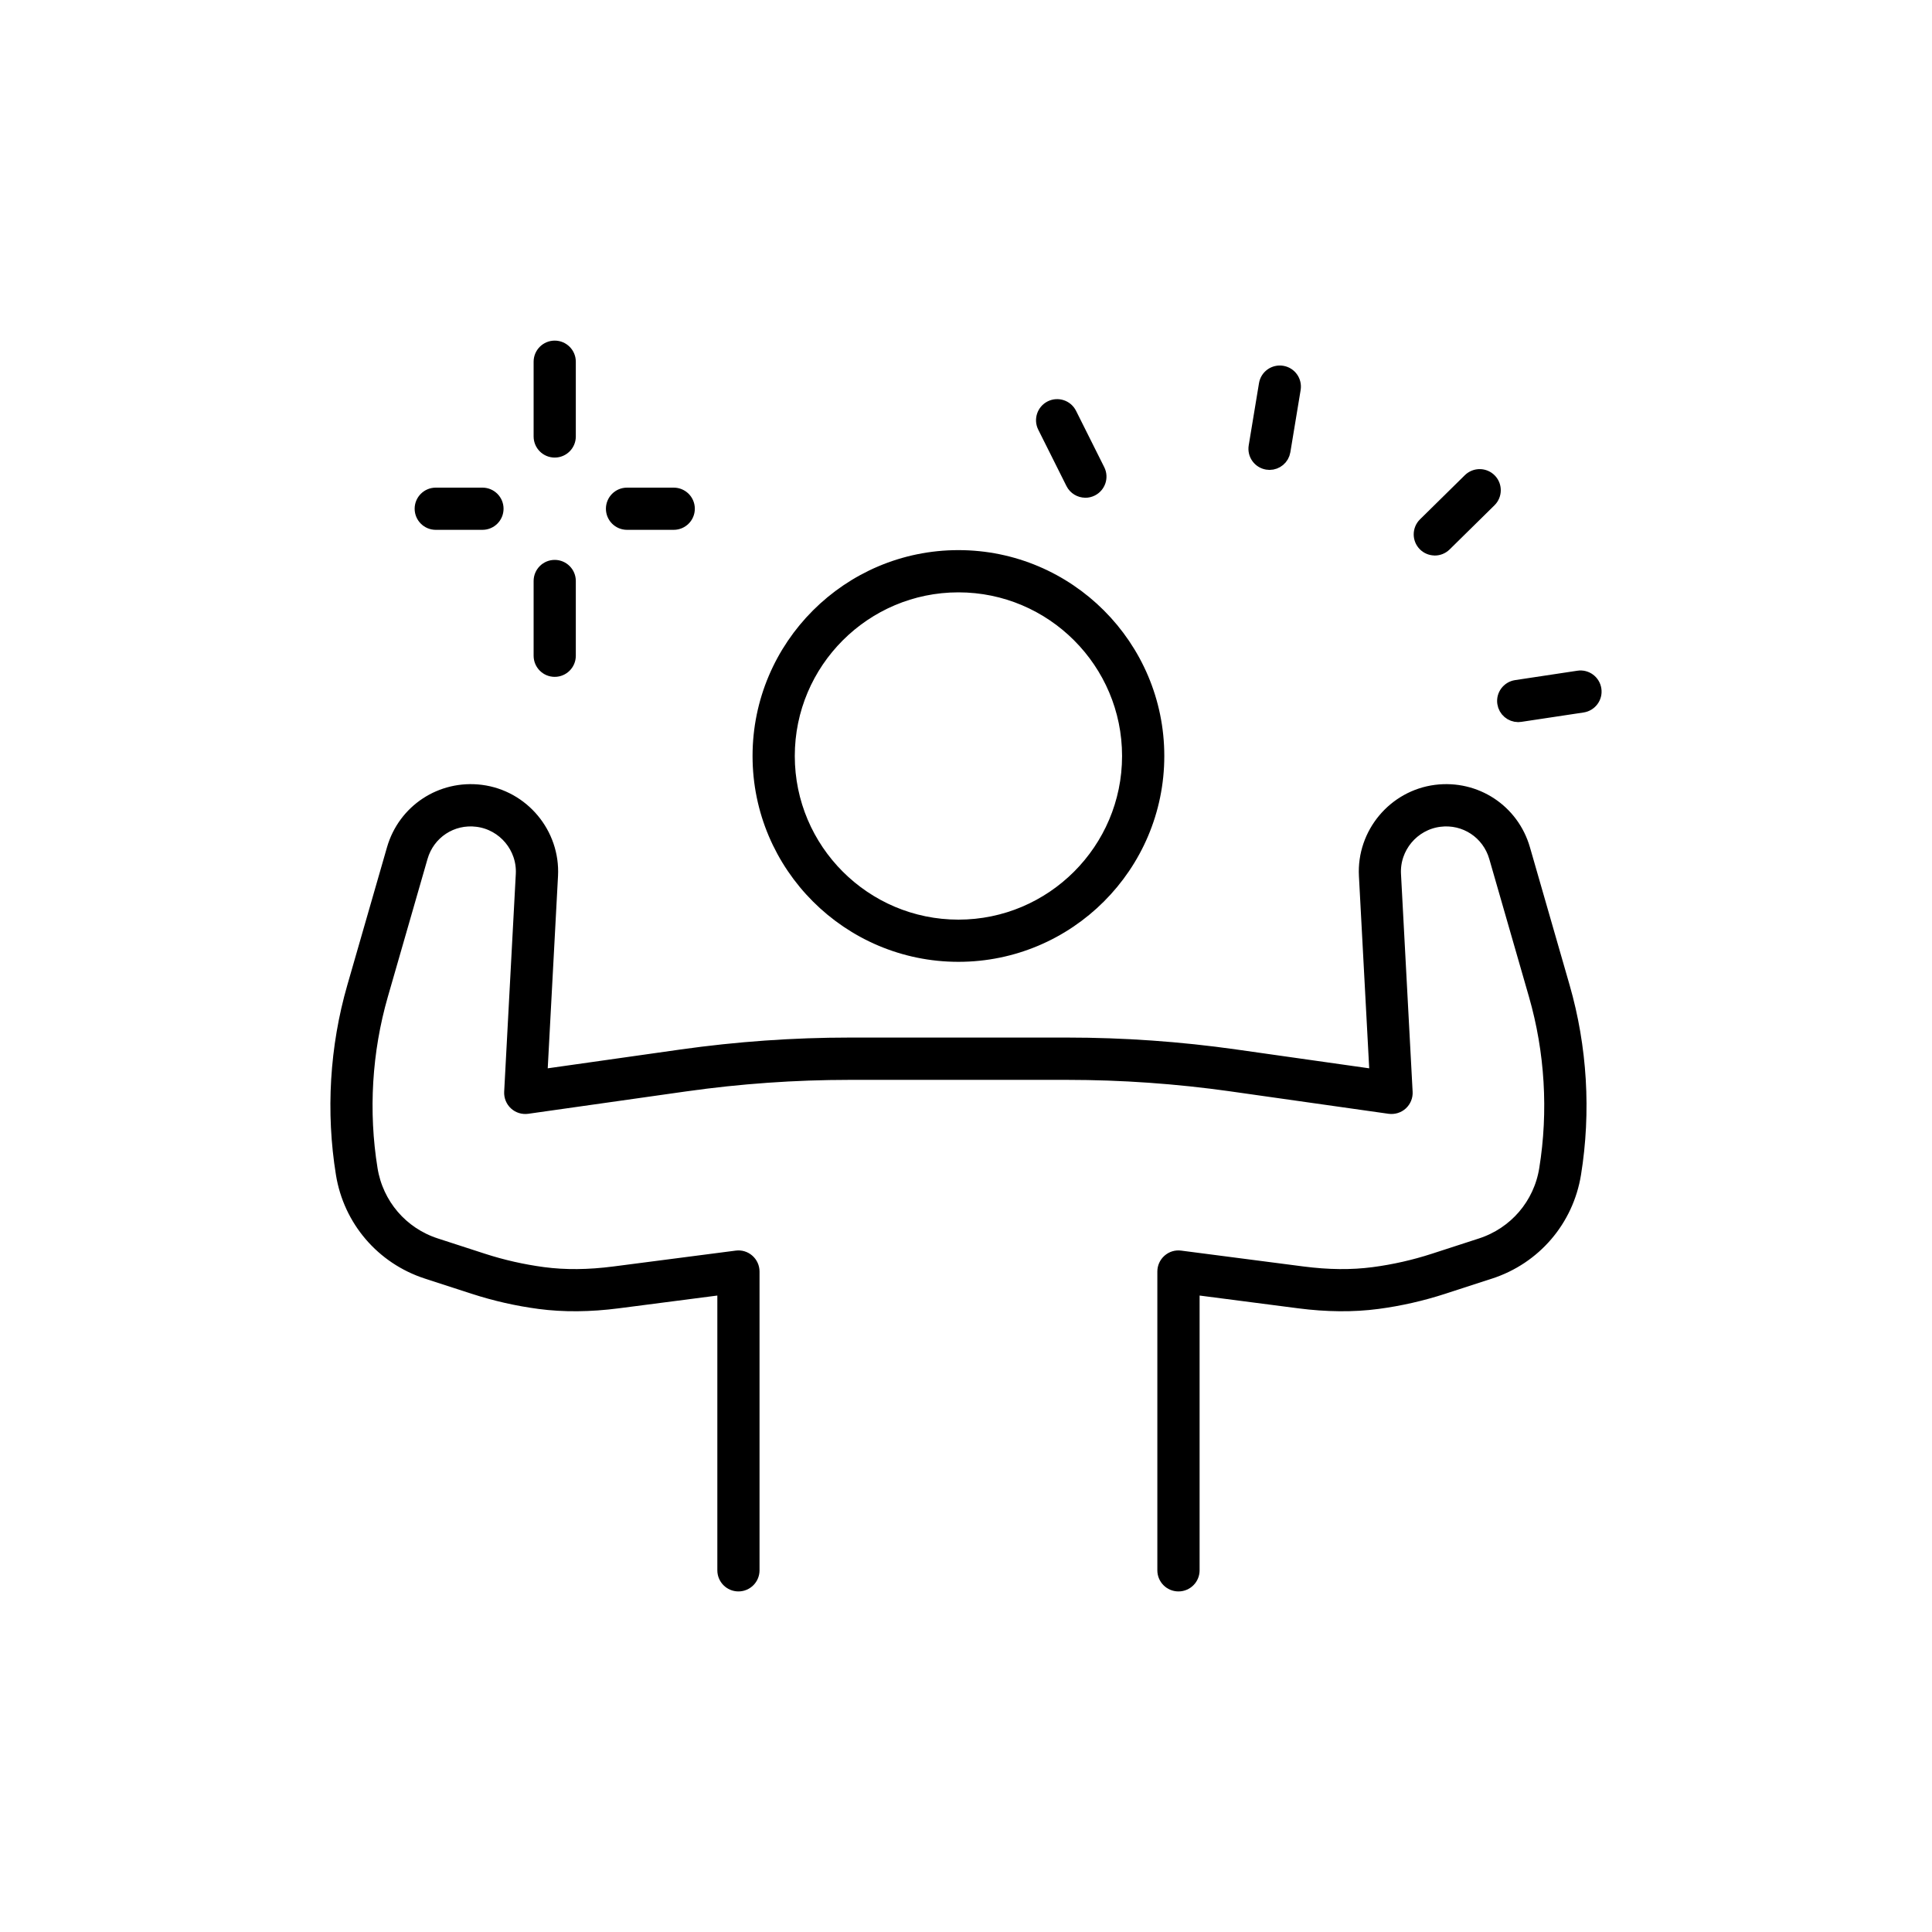 <?xml version="1.0" encoding="UTF-8"?>
<svg xmlns="http://www.w3.org/2000/svg" id="Ebene_1" data-name="Ebene 1" viewBox="0 0 500 500">
  <defs>
    <style>
      .cls-1 {
        stroke: #000;
        stroke-linecap: round;
        stroke-linejoin: round;
        stroke-width: 4px;
      }
    </style>
  </defs>
  <g>
    <path class="cls-1" d="M143.56,173.17c-1.91,0-3.46-1.55-3.46-3.46v-19.35c0-1.91,1.55-3.46,3.46-3.46s3.46,1.55,3.46,3.46v19.35c0,1.91-1.55,3.46-3.46,3.46Z"></path>
    <path class="cls-1" d="M143.56,116.42c-1.91,0-3.46-1.55-3.46-3.46v-19.35c0-1.91,1.55-3.46,3.46-3.46s3.46,1.55,3.46,3.46v19.35c0,1.91-1.55,3.46-3.46,3.46Z"></path>
    <path class="cls-1" d="M174.36,135.12h-12.09c-1.91,0-3.46-1.55-3.46-3.46s1.55-3.46,3.46-3.46h12.09c1.91,0,3.46,1.55,3.46,3.46s-1.55,3.46-3.46,3.46Z"></path>
    <path class="cls-1" d="M124.86,135.12h-12.09c-1.91,0-3.46-1.55-3.46-3.46s1.55-3.46,3.46-3.46h12.09c1.91,0,3.46,1.55,3.46,3.46s-1.55,3.46-3.46,3.46Z"></path>
  </g>
  <g>
    <path class="cls-1" d="M304.98,409.86c-1.91,0-3.46-1.55-3.46-3.46v-77.33c0-1,.43-1.94,1.18-2.6.75-.66,1.74-.97,2.73-.83l31.61,4.1c6.72.87,12.78.93,18.51.17,5.31-.7,10.58-1.9,15.66-3.55l12.17-3.95c8.95-2.91,15.45-10.48,16.95-19.77,2.43-14.99,1.49-30.62-2.71-45.21l-10.27-35.67c-1.88-6.52-8.13-10.64-14.85-9.77-7.06.9-12.3,7.17-11.92,14.28l3.01,56.38c.06,1.03-.36,2.04-1.12,2.74-.76.7-1.8,1.01-2.82.88l-40.92-5.8c-14.06-1.99-28.38-3-42.56-3h-56.27c-14.18,0-28.5,1.01-42.56,3l-40.92,5.8c-1.03.14-2.06-.18-2.82-.88-.76-.7-1.17-1.7-1.12-2.74l3.01-56.38c.38-7.11-4.85-13.38-11.92-14.28-6.74-.87-12.98,3.25-14.85,9.77l-10.27,35.67c-4.2,14.59-5.14,30.22-2.71,45.21,1.51,9.29,8,16.87,16.96,19.77l12.17,3.95c5.08,1.65,10.35,2.84,15.66,3.55,5.73.76,11.79.7,18.51-.17l31.62-4.1c.99-.14,1.98.17,2.73.83.75.66,1.18,1.61,1.18,2.6v77.33c0,1.91-1.55,3.46-3.46,3.46s-3.46-1.55-3.46-3.46v-73.39l-27.71,3.59c-7.23.94-14.06,1-20.31.17-5.73-.76-11.41-2.05-16.89-3.83l-12.17-3.95c-11.43-3.71-19.73-13.39-21.65-25.25-2.59-15.99-1.6-32.67,2.89-48.24l10.27-35.67c2.83-9.82,12.25-16,22.38-14.73,10.64,1.35,18.53,10.81,17.96,21.52l-2.79,52.18,36.76-5.21c14.38-2.03,29.03-3.07,43.53-3.07h56.27c14.5,0,29.15,1.03,43.53,3.07l36.76,5.21-2.79-52.18c-.57-10.71,7.32-20.17,17.96-21.52,10.15-1.27,19.55,4.9,22.38,14.73l10.27,35.67c4.48,15.57,5.48,32.25,2.89,48.24-1.92,11.86-10.22,21.54-21.65,25.25l-12.17,3.95c-5.48,1.78-11.16,3.07-16.89,3.83-6.25.83-13.08.77-20.31-.17l-27.71-3.59v73.39c0,1.91-1.55,3.46-3.46,3.46Z"></path>
    <path class="cls-1" d="M248.04,246.92c-28.27,0-51.28-23-51.28-51.27s23-51.28,51.28-51.28,51.28,23,51.28,51.28-23,51.27-51.28,51.27ZM248.04,151.3c-24.45,0-44.35,19.9-44.35,44.35s19.9,44.35,44.35,44.35,44.35-19.9,44.35-44.35-19.9-44.35-44.35-44.35Z"></path>
  </g>
  <g>
    <path class="cls-1" d="M328.56,119.61c-.19,0-.38-.02-.57-.05-1.89-.31-3.16-2.09-2.85-3.98l2.66-16.09c.31-1.89,2.09-3.16,3.98-2.85,1.89.31,3.16,2.09,2.85,3.98l-2.66,16.09c-.28,1.7-1.75,2.9-3.41,2.9Z"></path>
    <path class="cls-1" d="M371.33,141.76c-.9,0-1.79-.34-2.47-1.03-1.34-1.36-1.32-3.56.04-4.9l11.61-11.43c1.37-1.34,3.56-1.32,4.9.04,1.34,1.36,1.32,3.56-.04,4.9l-11.61,11.43c-.68.66-1.55,1-2.43,1Z"></path>
    <path class="cls-1" d="M392.91,184.88c-1.68,0-3.16-1.23-3.42-2.95-.29-1.89,1.02-3.65,2.91-3.94l16.11-2.43c1.89-.3,3.66,1.02,3.94,2.91.29,1.89-1.02,3.65-2.91,3.94l-16.11,2.43c-.18.03-.35.04-.52.04Z"></path>
    <path class="cls-1" d="M280.89,126.81c-1.27,0-2.49-.7-3.1-1.91l-7.3-14.59c-.86-1.71-.16-3.79,1.55-4.65,1.71-.85,3.79-.16,4.65,1.55l7.3,14.59c.86,1.71.16,3.79-1.55,4.65-.5.25-1.03.37-1.55.37Z"></path>
  </g>
</svg>

